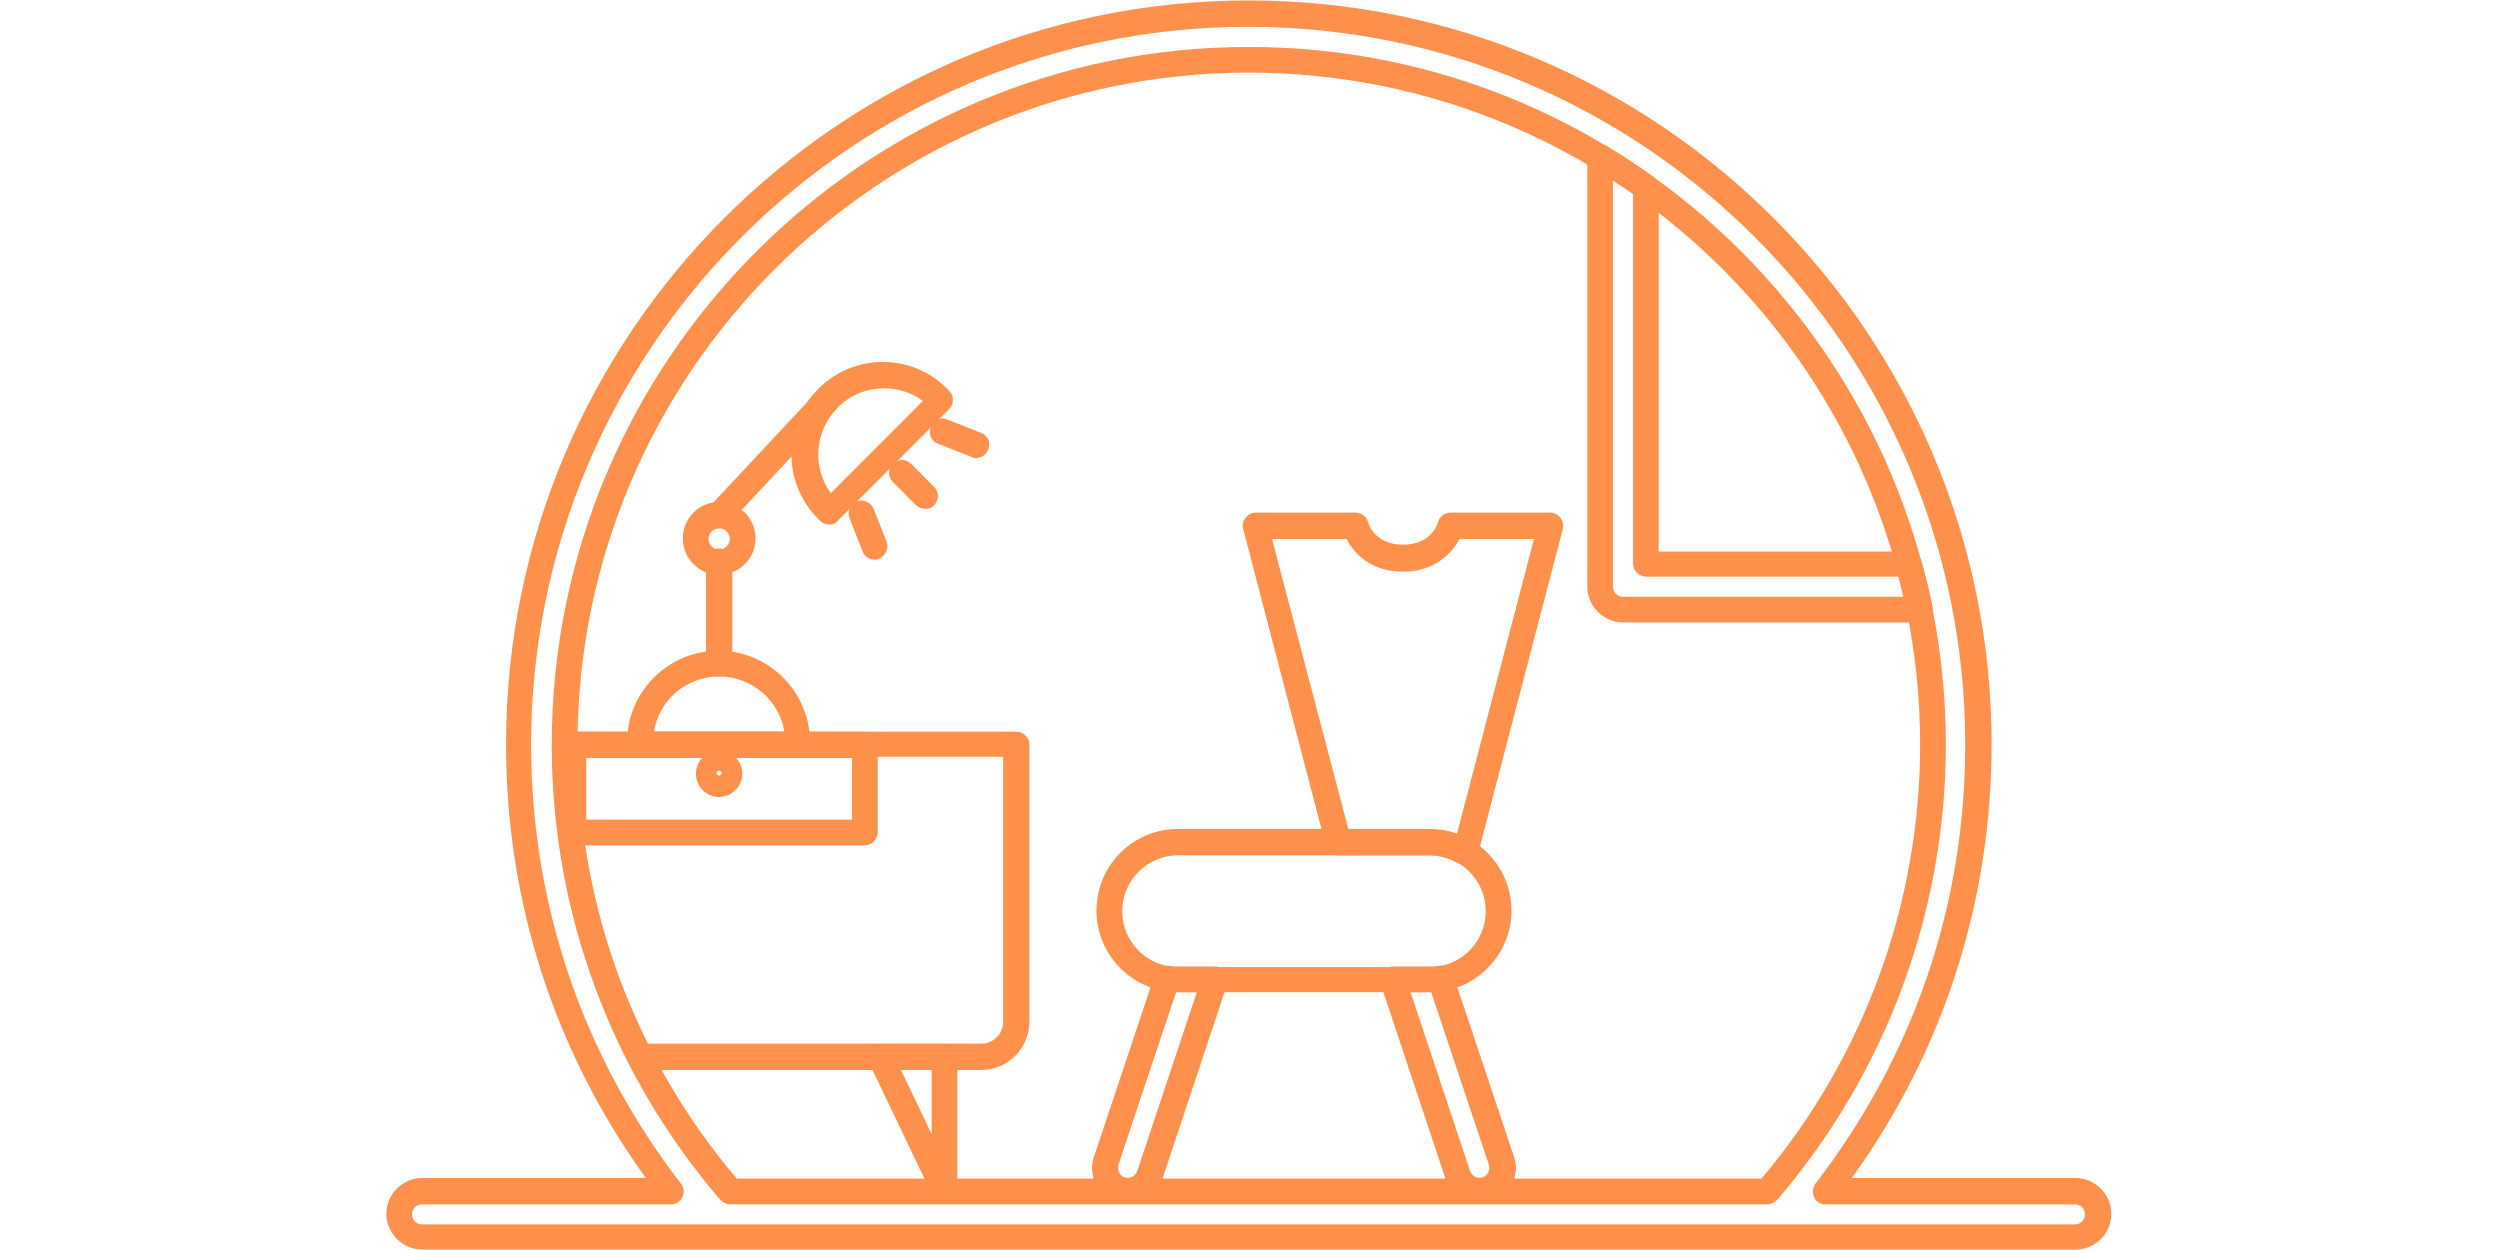 <svg xmlns="http://www.w3.org/2000/svg" xmlns:xlink="http://www.w3.org/1999/xlink" width="200" zoomAndPan="magnify" viewBox="0 0 150 75" height="100" preserveAspectRatio="xMidYMid meet" version="1.0"><defs><clipPath id="7e60884647"><path d="M 23.18 0 L 126.68 0 L 126.68 75 L 23.18 75 Z M 23.18 0 " clip-rule="nonzero"/></clipPath></defs><g clip-path="url(#7e60884647)"><path fill="#ff914d" d="M 124.535 74.973 L 25.32 74.973 C 24.156 74.973 23.18 73.992 23.18 72.824 C 23.18 71.656 24.156 70.68 25.32 70.68 L 38.75 70.68 C 33.258 63.07 30.363 54.109 30.363 44.656 C 30.363 20.062 50.332 0.027 74.93 0.027 C 99.523 0.027 119.496 20.027 119.496 44.656 C 119.496 54.109 116.598 63.07 111.109 70.68 L 124.535 70.68 C 125.699 70.68 126.68 71.656 126.68 72.824 C 126.68 74.031 125.699 74.973 124.535 74.973 Z M 25.32 72.262 C 24.984 72.262 24.719 72.523 24.719 72.863 C 24.719 73.203 24.984 73.465 25.32 73.465 L 124.496 73.465 C 124.836 73.465 125.098 73.203 125.098 72.863 C 125.098 72.523 124.836 72.262 124.496 72.262 L 109.527 72.262 C 109.227 72.262 108.965 72.109 108.852 71.848 C 108.738 71.582 108.738 71.281 108.926 71.016 C 114.793 63.41 117.914 54.336 117.914 44.691 C 117.914 20.93 98.621 1.609 74.891 1.609 C 51.16 1.609 31.867 20.93 31.867 44.691 C 31.867 54.297 34.988 63.41 40.855 71.016 C 41.043 71.242 41.082 71.582 40.93 71.848 C 40.816 72.109 40.516 72.262 40.254 72.262 Z M 106.031 72.262 L 43.824 72.262 C 43.602 72.262 43.375 72.148 43.223 71.996 C 36.68 64.391 33.105 54.711 33.105 44.691 C 33.105 21.609 51.875 2.816 74.93 2.816 C 97.984 2.816 116.75 21.609 116.75 44.691 C 116.75 54.711 113.141 64.391 106.633 71.996 C 106.48 72.148 106.258 72.262 106.031 72.262 Z M 44.203 70.715 L 105.691 70.715 C 111.824 63.449 115.207 54.223 115.207 44.691 C 115.207 22.473 97.156 4.359 74.93 4.359 C 52.703 4.359 34.648 22.438 34.648 44.691 C 34.648 54.223 38.035 63.449 44.203 70.715 Z M 44.203 70.715 " fill-opacity="1" fill-rule="nonzero"/></g><path fill="#ff914d" d="M 85.797 59.531 L 70.68 59.531 C 68.008 59.531 65.789 57.348 65.789 54.637 C 65.789 51.922 67.973 49.738 70.68 49.738 L 85.797 49.738 C 88.469 49.738 90.688 51.922 90.688 54.637 C 90.688 57.348 88.469 59.531 85.797 59.531 Z M 70.68 51.32 C 68.836 51.32 67.332 52.828 67.332 54.672 C 67.332 56.52 68.836 58.023 70.68 58.023 L 85.797 58.023 C 87.641 58.023 89.145 56.52 89.145 54.672 C 89.145 52.828 87.641 51.32 85.797 51.32 Z M 70.68 51.32 " fill-opacity="1" fill-rule="nonzero"/><path fill="#ff914d" d="M 67.668 72.223 C 67.445 72.223 67.219 72.184 66.992 72.109 C 66.465 71.922 66.016 71.543 65.75 71.016 C 65.488 70.492 65.449 69.926 65.641 69.398 L 69.285 58.477 C 69.398 58.102 69.777 57.91 70.152 57.949 C 70.301 57.988 70.492 57.988 70.68 57.988 L 72.898 57.988 C 73.16 57.988 73.387 58.102 73.535 58.324 C 73.688 58.516 73.727 58.777 73.648 59.004 L 69.738 70.754 C 69.438 71.621 68.609 72.223 67.668 72.223 Z M 70.566 59.531 L 67.105 69.887 C 67.066 70.039 67.066 70.188 67.145 70.34 C 67.219 70.492 67.332 70.602 67.48 70.641 C 67.781 70.754 68.121 70.566 68.234 70.266 L 71.809 59.531 L 70.641 59.531 C 70.641 59.531 70.602 59.531 70.566 59.531 Z M 70.566 59.531 " fill-opacity="1" fill-rule="nonzero"/><path fill="#ff914d" d="M 88.77 72.223 C 87.867 72.223 87.039 71.621 86.738 70.754 L 82.828 59.004 C 82.75 58.777 82.789 58.516 82.938 58.324 C 83.09 58.137 83.316 57.988 83.578 57.988 L 85.797 57.988 C 85.984 57.988 86.137 57.988 86.324 57.949 C 86.699 57.875 87.074 58.102 87.188 58.477 L 90.836 69.398 C 91.023 69.926 90.988 70.527 90.723 71.016 C 90.461 71.543 90.047 71.922 89.484 72.109 C 89.219 72.184 88.996 72.223 88.77 72.223 Z M 84.633 59.531 L 88.203 70.266 C 88.316 70.566 88.656 70.754 88.957 70.641 C 89.105 70.602 89.219 70.492 89.297 70.34 C 89.371 70.188 89.371 70.039 89.332 69.887 L 85.871 59.531 C 85.836 59.531 85.797 59.531 85.762 59.531 Z M 84.633 59.531 " fill-opacity="1" fill-rule="nonzero"/><path fill="#ff914d" d="M 87.941 51.922 C 87.789 51.922 87.68 51.887 87.527 51.812 C 87 51.508 86.398 51.32 85.797 51.32 L 80.305 51.32 C 79.969 51.32 79.668 51.094 79.555 50.758 L 74.59 31.738 C 74.516 31.512 74.59 31.25 74.742 31.059 C 74.891 30.871 75.117 30.758 75.344 30.758 L 81.32 30.758 C 81.66 30.758 82 30.984 82.074 31.324 C 82.113 31.438 82.488 32.68 84.18 32.68 C 85.949 32.68 86.285 31.324 86.285 31.324 C 86.363 30.984 86.699 30.758 87.039 30.758 L 93.02 30.758 C 93.242 30.758 93.469 30.871 93.621 31.059 C 93.77 31.25 93.809 31.512 93.77 31.738 L 88.656 51.32 C 88.582 51.547 88.43 51.734 88.203 51.848 C 88.129 51.887 88.016 51.922 87.941 51.922 Z M 80.91 49.777 L 85.797 49.777 C 86.363 49.777 86.887 49.852 87.414 50.039 L 92.039 32.34 L 87.566 32.34 C 87.113 33.207 86.062 34.301 84.18 34.301 C 82.301 34.301 81.246 33.246 80.797 32.34 L 76.32 32.34 Z M 80.91 49.777 " fill-opacity="1" fill-rule="nonzero"/><path fill="#ff914d" d="M 58.871 64.199 L 38.41 64.199 C 38.109 64.199 37.848 64.051 37.734 63.785 C 34.688 57.836 33.145 51.434 33.145 44.691 C 33.145 44.277 33.484 43.902 33.934 43.902 L 60.977 43.902 C 61.391 43.902 61.766 44.242 61.766 44.691 L 61.766 61.34 C 61.727 62.922 60.449 64.199 58.871 64.199 Z M 38.863 62.621 L 58.871 62.621 C 59.582 62.621 60.188 62.055 60.188 61.301 L 60.188 45.41 L 34.688 45.41 C 34.762 51.508 36.191 57.273 38.863 62.621 Z M 38.863 62.621 " fill-opacity="1" fill-rule="nonzero"/><path fill="#ff914d" d="M 51.875 50.719 L 34.387 50.719 C 33.973 50.719 33.598 50.379 33.598 49.93 L 33.598 44.691 C 33.598 44.277 33.934 43.902 34.387 43.902 L 51.875 43.902 C 52.289 43.902 52.664 44.242 52.664 44.691 L 52.664 49.93 C 52.664 50.379 52.289 50.719 51.875 50.719 Z M 35.176 49.176 L 51.121 49.176 L 51.121 45.484 L 35.176 45.484 Z M 35.176 49.176 " fill-opacity="1" fill-rule="nonzero"/><path fill="#ff914d" d="M 43.148 47.82 C 42.359 47.82 41.758 47.18 41.758 46.426 C 41.758 45.633 42.398 45.031 43.148 45.031 C 43.938 45.031 44.539 45.672 44.539 46.426 C 44.539 47.18 43.902 47.82 43.148 47.82 Z M 43.148 46.238 C 43.074 46.238 43 46.312 43 46.387 C 43 46.465 43.074 46.539 43.148 46.539 C 43.223 46.539 43.301 46.465 43.301 46.387 C 43.301 46.312 43.223 46.238 43.148 46.238 Z M 43.148 46.238 " fill-opacity="1" fill-rule="nonzero"/><path fill="#ff914d" d="M 47.887 45.445 L 38.41 45.445 C 37.996 45.445 37.621 45.105 37.621 44.656 L 37.621 44.543 C 37.621 41.492 40.102 39.043 43.109 39.043 C 46.156 39.043 48.602 41.531 48.602 44.543 L 48.602 44.691 C 48.641 45.105 48.301 45.445 47.887 45.445 Z M 39.238 43.902 L 47.059 43.902 C 46.758 42.02 45.105 40.59 43.148 40.59 C 41.156 40.59 39.539 42.02 39.238 43.902 Z M 39.238 43.902 " fill-opacity="1" fill-rule="nonzero"/><path fill="#ff914d" d="M 49.77 31.473 C 49.578 31.473 49.355 31.398 49.203 31.25 L 49.09 31.137 C 46.949 28.988 46.949 25.488 49.09 23.34 C 50.145 22.285 51.496 21.719 52.965 21.719 C 54.43 21.719 55.824 22.285 56.84 23.34 L 56.953 23.453 C 57.254 23.754 57.254 24.242 56.953 24.543 L 50.258 31.25 C 50.184 31.398 49.957 31.473 49.77 31.473 Z M 53.039 23.301 C 51.988 23.301 50.973 23.715 50.258 24.469 C 48.867 25.863 48.715 28.047 49.844 29.59 L 55.371 24.055 C 54.656 23.527 53.867 23.301 53.039 23.301 Z M 53.039 23.301 " fill-opacity="1" fill-rule="nonzero"/><path fill="#ff914d" d="M 55.523 30.531 C 55.336 30.531 55.109 30.457 54.957 30.309 L 53.566 28.914 C 53.266 28.613 53.266 28.121 53.566 27.82 C 53.867 27.52 54.355 27.52 54.656 27.82 L 56.047 29.215 C 56.348 29.516 56.348 30.004 56.047 30.309 C 55.938 30.457 55.746 30.531 55.523 30.531 Z M 55.523 30.531 " fill-opacity="1" fill-rule="nonzero"/><path fill="#ff914d" d="M 52.477 33.582 C 52.176 33.582 51.875 33.395 51.762 33.094 L 50.973 31.098 C 50.82 30.723 51.008 30.27 51.387 30.082 C 51.762 29.93 52.211 30.117 52.402 30.496 L 53.191 32.492 C 53.34 32.867 53.152 33.32 52.777 33.508 C 52.664 33.582 52.59 33.582 52.477 33.582 Z M 52.477 33.582 " fill-opacity="1" fill-rule="nonzero"/><path fill="#ff914d" d="M 58.57 27.48 C 58.457 27.48 58.379 27.48 58.27 27.406 L 56.273 26.617 C 55.859 26.465 55.672 26.012 55.859 25.598 C 56.012 25.184 56.461 24.996 56.875 25.184 L 58.871 25.977 C 59.281 26.125 59.473 26.578 59.281 26.992 C 59.172 27.293 58.871 27.48 58.57 27.48 Z M 58.57 27.48 " fill-opacity="1" fill-rule="nonzero"/><path fill="#ff914d" d="M 43.148 34.488 C 41.945 34.488 40.969 33.508 40.969 32.305 C 40.969 31.098 41.945 30.117 43.148 30.117 C 44.352 30.117 45.332 31.098 45.332 32.305 C 45.332 33.508 44.352 34.488 43.148 34.488 Z M 43.148 31.699 C 42.809 31.699 42.508 32 42.508 32.34 C 42.508 32.68 42.809 32.98 43.148 32.98 C 43.488 32.98 43.789 32.68 43.789 32.34 C 43.789 31.965 43.488 31.699 43.148 31.699 Z M 43.148 31.699 " fill-opacity="1" fill-rule="nonzero"/><path fill="#ff914d" d="M 43.148 31.699 C 42.961 31.699 42.773 31.625 42.621 31.473 C 42.32 31.172 42.285 30.684 42.586 30.383 L 49.129 23.379 C 49.43 23.074 49.918 23.039 50.219 23.34 C 50.52 23.641 50.559 24.129 50.258 24.434 L 43.715 31.438 C 43.562 31.586 43.336 31.699 43.148 31.699 Z M 43.148 31.699 " fill-opacity="1" fill-rule="nonzero"/><path fill="#ff914d" d="M 43.148 40.59 C 42.734 40.59 42.359 40.25 42.359 39.797 L 42.359 33.695 C 42.359 33.281 42.699 32.906 43.148 32.906 C 43.562 32.906 43.938 33.246 43.938 33.695 L 43.938 39.797 C 43.902 40.25 43.562 40.59 43.148 40.59 Z M 43.148 40.59 " fill-opacity="1" fill-rule="nonzero"/><path fill="#ff914d" d="M 56.688 72.223 C 56.387 72.223 56.125 72.07 55.973 71.77 L 52.137 63.75 C 52.023 63.523 52.023 63.223 52.176 62.996 C 52.324 62.77 52.551 62.621 52.812 62.621 L 56.652 62.621 C 57.062 62.621 57.441 62.957 57.441 63.41 L 57.441 71.434 C 57.441 71.809 57.176 72.109 56.84 72.184 C 56.801 72.223 56.727 72.223 56.688 72.223 Z M 54.055 64.199 L 55.898 68.043 L 55.898 64.199 Z M 54.055 64.199 " fill-opacity="1" fill-rule="nonzero"/><path fill="#ff914d" d="M 115.172 37.348 L 97.383 37.348 C 96.215 37.348 95.238 36.371 95.238 35.203 L 95.238 9.441 C 95.238 9.18 95.387 8.914 95.613 8.766 C 95.84 8.613 96.141 8.613 96.402 8.766 C 97.344 9.332 98.285 9.934 99.188 10.609 C 99.375 10.762 99.523 10.988 99.523 11.25 L 99.523 33.094 L 114.531 33.094 C 114.871 33.094 115.172 33.32 115.281 33.66 C 115.547 34.562 115.773 35.504 115.961 36.445 C 115.996 36.672 115.961 36.898 115.809 37.086 C 115.621 37.238 115.395 37.348 115.172 37.348 Z M 96.777 10.836 L 96.777 35.203 C 96.777 35.543 97.043 35.805 97.383 35.805 L 114.191 35.805 C 114.117 35.391 114.004 35.016 113.891 34.602 L 98.773 34.602 C 98.359 34.602 97.984 34.262 97.984 33.809 L 97.984 11.629 C 97.605 11.363 97.191 11.102 96.777 10.836 Z M 96.777 10.836 " fill-opacity="1" fill-rule="nonzero"/></svg>